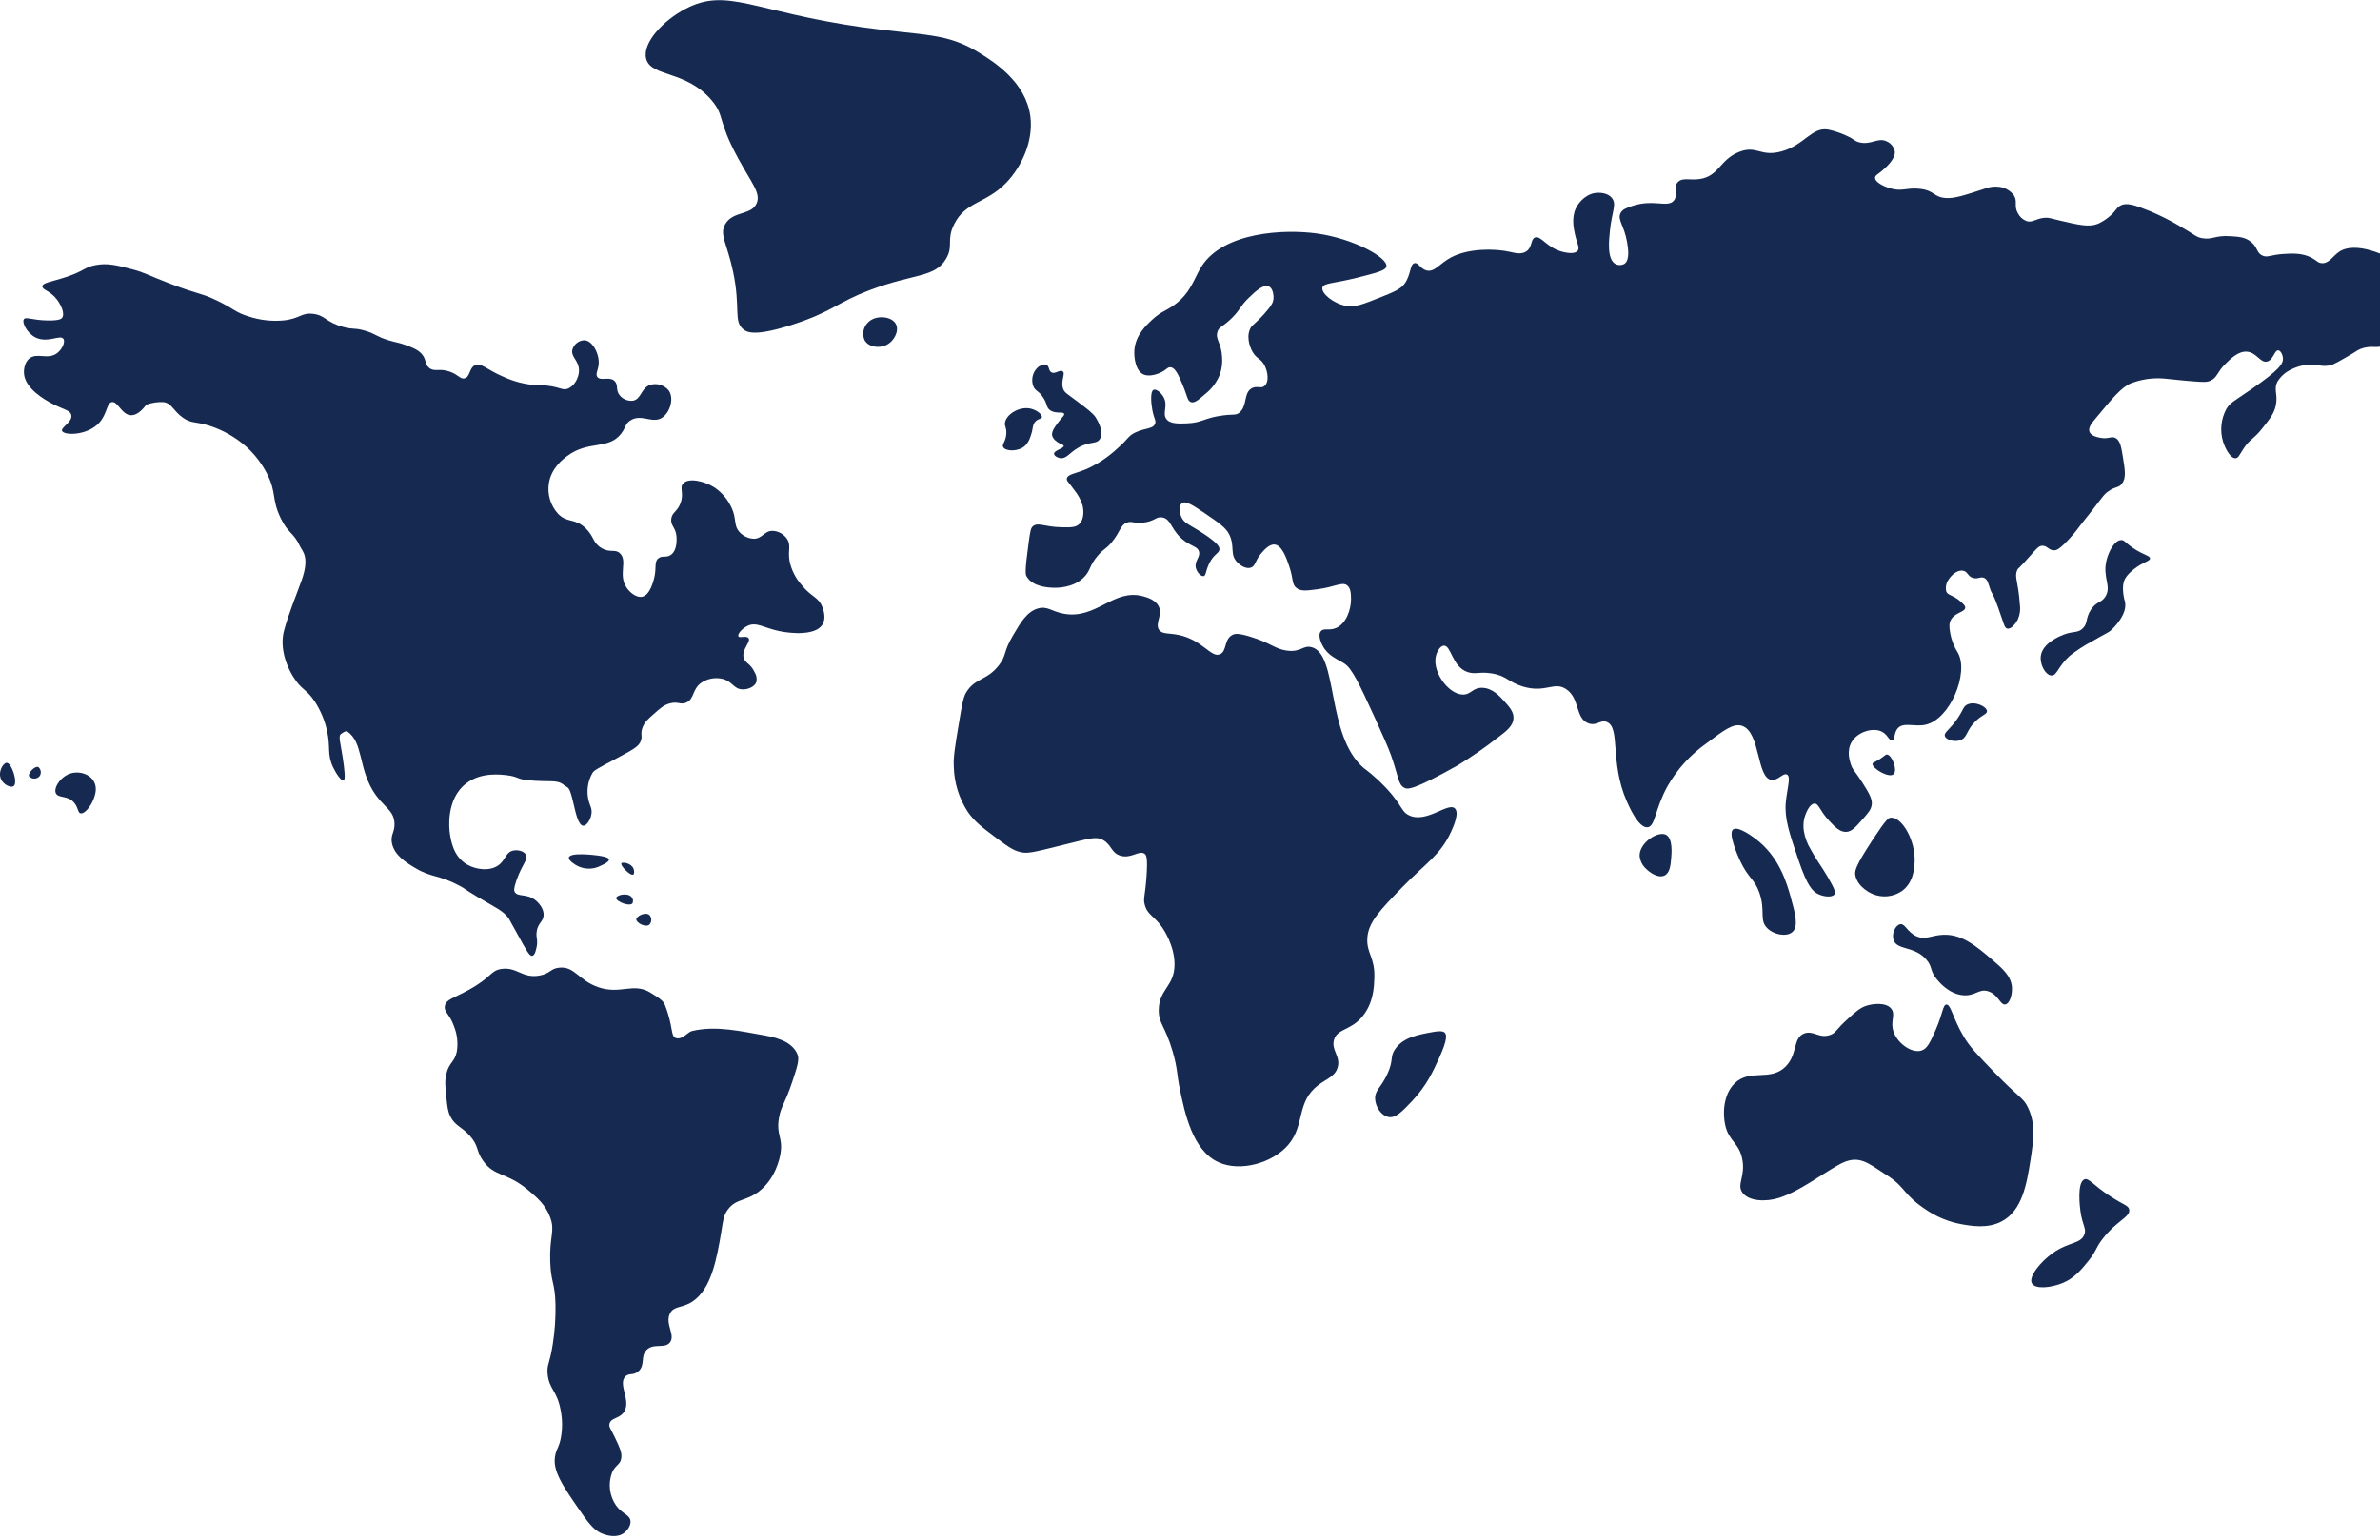 <svg width="680" height="440" viewBox="0 0 680 440" fill="none" xmlns="http://www.w3.org/2000/svg">
<g clip-path="url(#clip0_1372_1035)">
<path d="M228.98 167.12C227.283 165.198 226.115 162.869 225.59 160.36C225.05 157.24 226.11 155.81 224.84 153.97C224.378 153.294 223.763 152.738 223.046 152.345C222.328 151.952 221.528 151.734 220.71 151.71C218.37 151.71 217.88 153.88 215.44 153.97C214.661 153.947 213.895 153.769 213.185 153.446C212.476 153.123 211.839 152.662 211.31 152.09C209.74 150.39 210.36 148.86 209.43 146.09C208.421 143.339 206.579 140.973 204.16 139.32C201.25 137.45 196.69 136.44 195.16 138.2C194.06 139.44 195.53 140.9 194.41 143.84C193.46 146.33 191.97 146.4 191.78 148.35C191.59 150.3 192.99 150.6 193.28 153.23C193.28 153.69 193.66 157.03 191.78 158.5C190.4 159.58 189.18 158.58 188.02 159.63C186.86 160.68 187.65 162.23 186.89 165.26C186.63 166.26 185.69 170.04 183.51 170.53C181.9 170.89 180 169.4 179 167.9C176.54 164.21 179.41 160.27 177.12 158.12C175.7 156.79 174.38 158.12 171.85 156.62C169.32 155.12 169.78 153.33 167.34 150.98C164.25 147.98 162.11 149.56 159.45 146.84C158.396 145.686 157.612 144.312 157.155 142.818C156.698 141.323 156.58 139.746 156.81 138.2C157.46 133.74 160.99 131.11 162.08 130.3C168.16 125.77 173.83 128.65 177.49 123.91C178.84 122.16 178.57 121.12 180.12 120.15C183.24 118.15 186.35 121.15 189.12 119.4C191.45 117.94 192.71 113.77 191 111.5C190.363 110.764 189.525 110.23 188.589 109.964C187.652 109.697 186.659 109.71 185.73 110C183.13 110.92 183.23 114.07 180.85 114.51C180.148 114.59 179.437 114.494 178.781 114.233C178.125 113.971 177.544 113.551 177.09 113.01C175.78 111.46 176.76 110.01 175.58 108.87C174.1 107.47 171.67 108.99 170.69 107.74C169.94 106.74 171.18 105.6 171.07 103.23C170.94 100.58 169.15 97.3 166.94 97.23C166.172 97.263 165.433 97.534 164.826 98.005C164.219 98.476 163.773 99.124 163.55 99.86C162.99 101.99 165.43 103 165.43 105.86C165.43 108.12 163.92 110.54 162.05 111.13C160.84 111.5 160.27 110.88 157.54 110.38C155.16 109.93 154.46 110.2 152.27 110C149.41 109.694 146.618 108.931 144 107.74C139 105.65 137.47 103.54 135.73 104.36C133.99 105.18 134.39 107.7 132.73 108.12C131.51 108.43 131.04 107.12 128.6 106.24C125.5 105.1 124.17 106.42 122.6 105.11C121.2 103.96 121.99 102.74 120.35 100.98C119.35 99.98 118.35 99.53 116.21 98.72C113.87 97.83 113.28 97.94 110.95 97.22C107.56 96.17 107.48 95.51 104.56 94.59C101.43 93.59 101.21 94.26 98.17 93.46C93.1 92.13 93.04 90.14 89.52 89.7C86 89.26 85.89 91.07 80.87 91.58C77.57 91.864 74.247 91.48 71.1 90.45C67.29 89.31 66.97 88.31 62.1 85.94C57.37 83.64 57.2 84.35 48.57 81.05C42.06 78.56 41.57 77.95 37.67 76.92C33.32 75.77 30.58 75.09 27.14 75.79C24.03 76.42 24.14 77.41 18.87 79.17C14.76 80.53 12.2 80.76 12.1 81.8C12 82.84 14.29 83.02 16.24 85.56C17.34 86.99 18.64 89.56 17.74 90.83C17.57 91.06 17.05 91.64 13.61 91.58C9.14 91.49 7.38 90.47 6.84 91.2C6.18 92.1 7.64 95.2 10.22 96.47C13.66 98.11 17.22 95.53 18.12 96.84C18.71 97.72 17.79 99.84 16.24 100.98C13.55 102.91 10.55 100.63 8.34 102.48C6.73 103.84 6.83 106.33 6.84 106.62C7.07 111.11 12.99 114.32 14.73 115.26C17.97 117.02 20.1 117.16 20.37 118.65C20.74 120.65 17.31 122.13 17.74 123.16C18.29 124.46 24.83 124.56 28.27 120.9C30.7 118.32 30.41 115.1 32.03 114.9C33.65 114.7 34.75 118.44 37.29 118.66C39.05 118.81 40.65 117.19 41.8 115.66C43.364 115.09 45.026 114.835 46.69 114.91C49.18 115.25 49.47 117.44 52.33 119.42C54.75 121.09 55.75 120.37 59.85 121.67C63.736 122.922 67.321 124.965 70.38 127.67C72.848 129.909 74.882 132.583 76.38 135.56C79.04 140.9 77.56 142.56 80.14 147.97C82.4 152.71 83.77 151.9 85.78 156.24C86.38 157.54 88.57 159.16 86.16 165.89C84.34 170.94 82.41 175.5 81.16 180.18C79.76 185.37 82.04 191.18 84.67 194.71C86.67 197.38 87.77 197.21 89.94 200.48C91.584 203.011 92.762 205.815 93.42 208.76C94.53 213.67 93.36 215.43 95.18 219.29C96.1 221.24 97.58 223.29 98.18 223.05C98.78 222.81 98.4 219.68 97.93 216.53C97.28 212.22 96.6 210.37 97.42 209.76C98.24 209.15 98.91 208.83 99.18 209.01C103.69 212.01 102.42 219.01 106.45 225.8C109.3 230.63 112.57 231.29 112.71 235.33C112.8 237.84 111.56 238.52 111.96 240.84C112.59 244.47 116.29 246.66 118.73 248.11C123.4 250.88 125.22 249.9 131.26 253.11C133.16 254.11 132.26 253.85 136.52 256.37C141.98 259.62 143.57 260.15 145.3 262.37C145.4 262.5 146.2 263.96 147.8 266.88C150.45 271.7 151.27 273.28 152.06 273.14C152.85 273 153.12 271.52 153.32 270.64C153.75 268.64 153.13 268.07 153.32 266.38C153.61 263.68 155.32 263.47 155.32 261.38C155.32 258.99 152.98 257.24 152.81 257.12C150.37 255.32 147.88 256.38 147.05 254.87C146.88 254.56 146.71 254.02 147.55 251.61C149.15 247 150.92 245.66 150.31 244.34C149.8 243.24 147.92 242.75 146.55 243.09C144.41 243.61 144.44 245.89 142.29 247.35C139.78 249.05 135.97 248.49 133.52 247.1C129.52 244.84 128.83 240.23 128.52 238.1C128.41 237.33 127.19 228.4 133.28 223.82C137.49 220.65 142.86 221.31 144.94 221.56C147.94 221.93 147.8 222.65 150.58 222.94C157.18 223.62 159 222.65 161.11 224.32C162.5 225.42 162.63 224.32 163.99 230.21C164.51 232.48 165.3 235.88 166.62 235.97C167.62 236.04 168.81 234.18 169 232.46C169.16 231.09 168.62 230.34 168.25 229.08C167.869 227.725 167.761 226.307 167.933 224.91C168.105 223.512 168.552 222.163 169.25 220.94C169.74 220.16 170.12 219.94 176.02 216.8C181.02 214.12 182.61 213.33 183.16 211.54C183.58 210.16 182.94 209.72 183.54 208.03C184.14 206.34 185.16 205.48 186.8 204.03C188.62 202.4 189.65 201.49 191.31 201.03C193.76 200.34 194.4 201.52 196.07 200.78C198.46 199.71 197.7 197.04 200.33 195.14C201.218 194.534 202.223 194.12 203.28 193.926C204.338 193.731 205.424 193.76 206.47 194.01C209.32 194.74 209.6 196.92 212.11 197.01C213.71 197.07 215.63 196.27 216.11 194.88C216.312 193.93 216.132 192.939 215.61 192.12C214.43 189.54 212.91 189.6 212.48 187.99C211.83 185.57 214.68 183.39 213.85 182.35C213.22 181.55 211.29 182.46 210.97 181.85C210.65 181.24 211.97 179.64 213.6 178.85C216.08 177.63 218.28 179.44 222.6 180.35C226.17 181.11 233.06 181.65 235 178.47C236.12 176.65 235.23 174.2 235 173.59C233.91 170.55 231.8 170.69 228.98 167.12Z" fill="#162A51"/>
<path d="M218.42 295.89C212.13 294.81 204.69 292.98 197.74 294.63C196.42 294.95 195.11 297.08 193.29 296.7C191.47 296.32 192.51 293.65 190 287.24C189.64 286.32 189.11 285.61 185.68 283.58C180.93 280.77 177.27 284.22 171.11 282.17C165.28 280.23 164.27 276.11 159.83 276.53C157.24 276.77 157.3 278.21 154.19 278.78C149.19 279.7 147.77 276.26 143.29 276.9C140.06 277.37 140.66 279.18 133.89 282.9C129.64 285.24 127.5 285.58 127.12 287.41C126.74 289.24 128.48 289.69 129.76 293.41C130.653 295.681 130.912 298.153 130.51 300.56C129.85 303.65 128.29 303.56 127.51 306.95C127.05 308.9 127.22 310.47 127.51 313.34C127.8 316.21 127.94 317.56 128.64 318.98C130.01 321.78 131.85 321.9 134.28 324.62C136.92 327.62 135.92 328.78 138.04 331.76C141.3 336.36 144.66 334.89 150.82 340.03C153.28 342.09 155.89 344.27 157.21 347.93C158.66 351.93 156.93 353.21 157.21 360.71C157.44 366.66 158.55 366.44 158.71 372.71C158.784 376.485 158.533 380.259 157.96 383.99C157.04 389.99 156.2 389.91 156.46 392.64C156.88 397.13 159.16 397.25 160.22 403.16C160.715 405.77 160.715 408.45 160.22 411.06C159.71 413.56 159.12 413.91 158.71 415.57C157.62 420.08 160.49 424.22 166.23 432.49C168.72 436.06 170.23 437.72 172.62 438.49C173.42 438.75 176.15 439.64 178.26 438.12C178.37 438.04 180.26 436.6 180.14 434.73C180.02 432.86 177.79 432.73 176.01 430.22C175.073 428.862 174.481 427.297 174.284 425.66C174.087 424.022 174.292 422.361 174.88 420.82C175.88 418.54 177.23 418.66 177.51 416.69C177.74 415.09 177.03 413.62 175.63 410.69C174.46 408.23 173.94 407.83 174.13 406.93C174.52 405.12 176.94 405.48 178.26 403.55C180.44 400.38 176.5 395.66 178.64 393.4C179.71 392.26 180.93 393.21 182.4 391.89C184.4 390.13 182.96 387.75 184.65 385.89C186.65 383.67 189.92 385.59 191.42 383.63C193.05 381.51 189.93 378.34 191.42 375.36C192.55 373.11 194.85 373.92 197.81 371.98C203.3 368.39 204.81 359.54 206.08 352.05C206.61 348.97 206.63 347.46 207.96 345.66C210.36 342.43 213.22 343.36 216.96 340.4C221.58 336.77 222.76 331.07 222.96 329.87C223.84 325.03 221.67 324.52 222.59 319.34C223.17 316.03 224.14 315.79 226.35 309.19C227.77 304.94 228.47 302.78 227.85 301.3C226.63 298.42 223.54 296.76 218.42 295.89Z" fill="#162A51"/>
<path d="M1.9 218C0.9 218 -0.78 220.74 0.4 222.89C1.21 224.38 3.17 225.21 3.91 224.64C5.19 223.67 3.34 218 1.9 218Z" fill="#162A51"/>
<path d="M20.701 220.89C17.491 221.57 15.241 225.07 15.941 226.65C16.641 228.23 19.331 227.17 21.201 229.41C22.391 230.82 22.201 232.21 22.961 232.41C24.171 232.72 25.961 230.41 26.721 228.41C27.121 227.35 27.891 225.31 26.871 223.41C25.721 221.24 22.921 220.41 20.701 220.89Z" fill="#162A51"/>
<path d="M10.931 219.19C9.931 218.82 7.931 220.96 8.291 221.83C8.479 222.043 8.709 222.213 8.968 222.33C9.227 222.447 9.507 222.507 9.791 222.507C10.075 222.507 10.355 222.447 10.614 222.33C10.872 222.213 11.103 222.043 11.291 221.83C11.587 221.43 11.714 220.93 11.647 220.437C11.58 219.944 11.323 219.496 10.931 219.19Z" fill="#162A51"/>
<path d="M287.63 52.08C291.81 47.67 295.31 40.42 294.39 33.29C293.14 23.5 284.07 17.75 280.11 15.29C270.51 9.21 264.2 10.29 246.27 7.77C215.42 3.36 207.68 -3.73 195.89 2.51C189.62 5.76 183.48 12.19 184.61 16.76C185.95 22.1 196.05 19.98 203.41 28.76C207.14 33.22 204.83 34.1 210.93 45.31C214.78 52.37 217.44 55.22 216.19 58.09C214.67 61.62 209.38 60.2 207.19 64.09C205.49 67.09 207.74 69.54 209.45 77.63C211.68 88.19 209.45 91.83 212.45 94.17C213.57 95.05 215.98 96.17 226.73 92.67C238.01 88.97 239.03 86.51 248.54 82.89C261.12 78.1 267.13 79.44 270.34 73.89C272.49 70.17 270.34 68.64 272.6 64.11C275.89 57.46 281.76 58.27 287.63 52.08Z" fill="#162A51"/>
<path d="M248.089 92.06C247.398 92.699 246.923 93.537 246.732 94.459C246.54 95.38 246.64 96.338 247.019 97.2C248.139 99.2 251.019 99.54 253.019 98.7C255.459 97.65 256.939 94.59 256.019 92.7C254.939 90.37 250.339 89.87 248.089 92.06Z" fill="#162A51"/>
<path d="M409.25 294.95C405 295.73 401.06 296.45 398.72 299.65C396.95 302.07 398.38 302.77 396.28 307.17C394.46 310.96 392.83 311.6 392.89 313.93C392.95 316.26 394.59 318.77 396.65 319.2C398.71 319.63 400.47 317.8 403.42 314.69C407.61 310.26 409.42 306.25 411.31 302.09C413.62 296.94 413.31 295.7 412.82 295.14C412.42 294.76 411.73 294.49 409.25 294.95Z" fill="#162A51"/>
<path d="M402.67 233.04C400.67 232.15 400.72 230.79 397.67 227.04C395.31 224.226 392.624 221.702 389.67 219.52C378.77 210.18 382.48 186.82 374.67 184.93C372.27 184.35 371.67 186.48 367.67 185.93C364.24 185.47 363.12 183.74 357.14 181.93C353.85 180.93 352.88 181.06 352.14 181.43C349.69 182.66 350.6 186 348.63 186.94C346.05 188.18 343.63 182.83 336.63 181.43C333.79 180.87 331.98 181.29 331.12 179.93C329.97 178.11 332.19 175.84 331.12 173.41C330.23 171.41 327.71 170.71 326.6 170.41C318.16 168.09 313.32 177.03 304.05 175.41C300.43 174.78 299.3 173.1 296.53 173.9C293.47 174.79 291.66 177.78 289.53 181.42C286.53 186.42 287.7 187.04 285.53 189.94C282.01 194.63 278.68 193.55 276.01 197.94C275.23 199.23 274.81 201.66 274.01 206.46C272.9 213.08 272.35 216.38 272.51 219C272.594 223.623 273.981 228.129 276.51 232C278.44 234.79 280.59 236.42 284.03 239C287.47 241.58 289.29 243 291.55 243.51C293.48 243.96 294.76 243.73 303.55 241.51C311.6 239.51 313.18 239 315.07 240.01C317.65 241.38 317.42 243.71 320.07 244.52C323.23 245.52 325.51 242.8 327.07 244.02C327.53 244.38 327.95 245.09 327.57 250.54C327.16 256.29 326.57 256.76 327.07 258.54C327.82 261.48 329.68 261.61 332.07 265.05C332.42 265.56 335.58 270.21 335.58 275.58C335.58 281.92 331.17 282.58 331.07 288.58C331 292.53 332.88 293.05 335.07 300.58C336.47 305.42 336.23 307.05 337.07 311.11C338.49 318 340.7 328.73 348.07 332.11C354.31 335.01 363.63 332.41 368.12 327.11C372.92 321.43 370.29 314.94 376.64 310.11C379.03 308.27 381.39 307.67 382.16 305.11C383.16 301.9 380.26 300.11 381.16 297.11C382.16 293.88 385.82 294.56 389.16 290.6C392.5 286.64 392.58 281.9 392.67 279.6C392.91 273.51 390.4 272.53 390.67 268.07C390.94 263.61 394.19 260.21 400.67 253.53C407.56 246.46 411.62 244.33 414.67 237.53C415.32 236.09 417.01 232.27 415.67 231.02C413.73 229.18 407.69 235.31 402.67 233.04Z" fill="#162A51"/>
<path d="M603.051 341.94C597.911 338.61 596.801 336.51 595.531 337.05C593.391 337.97 594.251 344.91 594.401 346.05C594.981 350.31 596.211 351.05 595.531 352.81C594.481 355.54 591.051 354.87 586.531 358.08C582.981 360.58 579.531 364.89 580.531 366.72C581.531 368.55 586.071 367.96 589.181 366.72C592.681 365.33 594.771 362.72 596.701 360.33C599.181 357.25 598.571 356.83 600.831 353.94C604.951 348.68 608.691 347.81 608.351 345.67C608.121 344.48 606.851 344.41 603.051 341.94Z" fill="#162A51"/>
<path d="M579.361 316.38C577.991 313.6 577.191 314.06 569.971 306.6C565.141 301.6 562.721 299.12 560.971 296.08C557.971 291.02 557.361 286.91 556.091 287.08C555.091 287.19 555.091 289.61 553.091 294.23C551.471 297.88 550.651 299.72 548.951 300.23C546.271 301.05 542.281 298.3 541.061 294.97C539.921 291.88 541.781 289.97 540.311 288.2C538.841 286.43 535.181 286.77 533.161 287.45C531.421 288.03 530.251 289.09 527.901 291.21C524.481 294.29 524.641 295.09 523.011 295.72C519.851 296.94 518.111 294.35 515.491 295.34C512.191 296.6 513.661 301.24 510.231 304.74C505.861 309.22 499.941 305.28 495.571 309.63C492.401 312.78 492.131 318.21 492.941 321.63C494.031 326.3 496.941 326.55 497.821 331.41C498.701 336.27 496.161 338.47 497.821 340.8C499.661 343.39 504.731 343.49 508.351 342.31C514.171 340.4 519.861 335.97 525.271 332.91C531.101 329.6 533.631 332.38 539.181 335.91C544.731 339.44 543.521 341.36 550.831 346.06C553.691 347.91 556.884 349.187 560.231 349.82C563.231 350.36 567.851 351.19 571.891 349.06C577.891 345.92 579.081 338.15 580.161 331.4C580.991 325.93 581.741 321.19 579.361 316.38Z" fill="#162A51"/>
<path d="M547.42 267.5C544.9 266.29 544.26 263.85 542.91 264.12C541.56 264.39 540.42 266.76 541.02 268.63C542.02 271.63 547.02 270.25 550.42 274.27C552.26 276.42 551.26 277.27 553.42 279.91C554.1 280.72 556.9 284.1 560.94 284.42C564.4 284.7 565.43 282.42 568.09 283.29C570.94 284.19 571.53 287.34 572.97 287.05C574.2 286.81 574.97 284.29 574.85 282.17C574.62 278.94 572.21 276.83 569.21 274.27C564.7 270.42 560.64 266.96 555.3 267.13C551.85 267.24 550.08 268.76 547.42 267.5Z" fill="#162A51"/>
<path d="M530.111 250.21C530.831 253.64 534.561 255.29 535.001 255.47C536.334 256.04 537.787 256.269 539.231 256.139C540.674 256.008 542.062 255.52 543.271 254.72C546.711 252.35 546.941 248.15 547.031 246.45C547.371 240.27 543.471 233.5 540.271 233.67C539.581 233.67 538.941 234.05 535.001 240.06C530.051 247.61 529.851 248.92 530.111 250.21Z" fill="#162A51"/>
<path d="M502.67 255.1C504.5 260.32 502.55 262.88 504.93 265.25C506.85 267.16 510.42 267.77 512.07 266.38C513.95 264.79 512.9 260.98 511.69 256.6C510.48 252.22 508.32 244.76 501.54 239.68C500.78 239.11 496.54 235.94 495.15 237.05C493.76 238.16 496.29 244.05 497.03 245.7C499.57 251.22 501.24 251.02 502.67 255.1Z" fill="#162A51"/>
<path d="M475.98 238.55C473.66 237.4 468.399 240.84 468.459 244.55C468.585 245.997 469.257 247.341 470.339 248.31C471.409 249.39 473.82 251.07 475.6 250.19C477.13 249.43 477.32 247.19 477.48 245.3C477.61 243.88 477.98 239.55 475.98 238.55Z" fill="#162A51"/>
<path d="M541.019 221.26C542.239 220.18 540.599 215.74 539.139 215.62C538.639 215.62 538.459 216.08 536.829 217.09C535.469 217.93 535.069 217.92 534.999 218.25C534.749 219.49 539.649 222.46 541.019 221.26Z" fill="#162A51"/>
<path d="M560.19 211.49C562.13 210.71 561.76 208.8 564.33 206.22C566.33 204.22 567.77 204.12 567.71 203.22C567.62 201.86 564.22 200.31 562.07 201.34C560.94 201.88 561.01 202.72 559.44 205.1C557.14 208.56 555.33 209.28 555.68 210.36C556.03 211.44 558.42 212.18 560.19 211.49Z" fill="#162A51"/>
<path d="M609.419 156.6C607.229 155.1 606.999 154.3 606.039 154.34C604.169 154.41 602.539 157.5 601.899 159.98C600.599 165.04 603.429 167.48 601.529 170.51C600.329 172.41 598.989 171.79 597.389 174.27C595.789 176.75 596.619 178.02 595.129 179.53C593.639 181.04 592.449 180.24 589.499 181.41C588.569 181.78 583.639 183.72 583.099 187.41C582.739 189.93 584.459 192.95 586.099 193.04C587.739 193.13 587.909 190.54 591.359 187.41C593.366 185.844 595.508 184.458 597.759 183.27C602.169 180.67 602.289 180.95 603.399 179.89C603.899 179.4 607.899 175.56 607.149 171.99C606.777 170.764 606.581 169.491 606.569 168.21C606.553 167.583 606.624 166.957 606.779 166.35C606.989 165.57 607.539 164.35 609.779 162.59C612.589 160.43 614.289 160.41 614.289 159.59C614.289 158.77 612.419 158.64 609.419 156.6Z" fill="#162A51"/>
<path d="M703.619 83.85C703.109 83.28 702.449 83.42 700.799 82.91C698.239 82.12 696.359 81.7 695.909 81.6C692.289 80.72 689.909 77.83 685.909 75.39C681.909 72.95 672.969 68.72 668.239 72.01C666.519 73.2 665.429 75.35 663.349 75.2C662.249 75.13 661.989 74.49 660.529 73.7C657.849 72.25 655.019 72.42 652.449 72.57C648.629 72.8 647.789 73.79 646.239 72.95C644.689 72.11 645.039 70.68 643.239 69.19C641.439 67.7 639.529 67.65 637.239 67.5C632.749 67.2 632.179 68.6 629.159 68.06C627.399 67.75 627.389 67.24 622.579 64.49C619.918 62.927 617.155 61.544 614.309 60.35C610.039 58.64 607.549 57.69 605.659 58.85C604.549 59.53 604.539 60.4 602.469 62.05C601.555 62.803 600.546 63.435 599.469 63.93C596.919 64.98 594.039 64.33 588.379 62.99C585.859 62.39 585.379 62.15 584.239 62.23C581.699 62.42 580.709 63.73 578.979 63.17C577.915 62.745 577.044 61.944 576.529 60.92C575.329 58.81 576.529 57.62 575.409 55.84C574.919 55.175 574.3 54.616 573.589 54.197C572.877 53.777 572.088 53.506 571.269 53.4C569.805 53.203 568.315 53.397 566.949 53.96C561.289 55.81 558.459 56.74 556.049 56.59C552.369 56.38 552.889 54.45 548.529 53.96C544.749 53.54 543.389 54.87 539.879 53.77C538.169 53.24 535.689 52.04 535.739 50.77C535.739 50.13 536.419 49.9 537.619 48.89C538.619 48.02 541.619 45.53 541.379 43.25C541.251 42.637 540.981 42.062 540.59 41.572C540.199 41.082 539.699 40.691 539.129 40.43C536.499 39.11 534.569 41.63 531.039 40.62C529.709 40.23 529.979 39.87 527.469 38.74C525.845 37.993 524.145 37.423 522.399 37.04C517.649 36.19 515.699 41.37 509.049 43.25C502.969 44.96 501.949 41.37 496.829 43.44C491.369 45.64 491.139 50.29 485.739 51.14C482.809 51.61 480.739 50.58 479.349 52.08C477.959 53.58 479.549 55.79 478.219 57.35C476.439 59.44 472.459 56.82 466.379 58.85C464.679 59.42 463.529 59.85 462.999 60.92C462.069 62.81 464.089 64.5 464.879 69.19C465.159 70.88 465.739 74.32 464.129 75.39C463.728 75.621 463.272 75.742 462.809 75.742C462.346 75.742 461.891 75.621 461.489 75.39C459.139 74.02 459.679 68.8 459.989 65.81C460.539 60.48 461.989 58.37 460.549 56.59C459.369 55.08 457.139 55.09 456.609 55.09C453.609 55.09 451.199 57.45 450.209 59.6C448.959 62.34 449.659 65.47 450.029 67.12C450.569 69.58 451.439 70.77 450.779 71.63C449.919 72.77 447.349 72.17 446.639 72.01C441.969 70.92 440.279 67.18 438.559 67.87C437.269 68.39 437.869 70.63 436.119 71.82C434.659 72.82 432.769 72.27 431.609 72.01C426.799 70.91 419.499 71.01 414.689 73.51C411.259 75.3 409.869 77.91 407.539 77.27C405.809 76.79 405.259 74.98 404.159 75.2C402.779 75.49 403.219 78.42 401.339 81.03C400.179 82.65 398.229 83.44 394.389 84.98C389.529 86.91 387.109 87.88 384.609 87.42C380.909 86.74 377.429 83.79 377.839 82.16C378.189 80.83 380.959 81.07 387.839 79.34C393.209 77.98 395.899 77.34 396.109 76.14C396.569 73.59 386.739 68.21 376.369 66.74C366.859 65.4 349.559 66.31 343.289 76.14C341.189 79.43 340.289 83.76 335.389 87.23C333.079 88.87 331.699 89.03 329.189 91.37C327.489 92.95 324.429 95.8 324.109 100.02C323.939 102.27 324.469 106.02 326.739 107.02C328.609 107.84 331.219 106.65 331.629 106.46C333.339 105.68 333.559 104.86 334.449 104.95C335.789 105.1 336.669 107.09 337.839 109.84C339.269 113.22 339.239 114.59 340.279 114.92C341.319 115.25 342.469 114.23 344.279 112.66C346.227 111.15 347.721 109.133 348.599 106.83C349.114 105.258 349.304 103.598 349.159 101.95C348.929 97.86 347.159 96.95 347.849 94.8C348.319 93.29 349.259 93.56 351.979 90.86C354.489 88.37 354.229 87.61 356.679 85.22C358.379 83.56 360.899 81.11 362.509 81.83C363.639 82.34 363.989 84.27 363.829 85.59C363.719 86.41 363.379 87.28 361.189 89.73C358.189 93.04 357.599 92.83 357.059 94.24C355.969 97.06 357.629 100.12 357.809 100.44C359.049 102.66 360.319 102.38 361.379 104.58C362.239 106.36 362.619 109.05 361.379 110.22C360.329 111.22 359.139 110.11 357.619 110.97C355.229 112.32 356.459 116.07 354.049 117.97C353.049 118.75 352.559 118.31 349.349 118.73C344.109 119.4 343.479 120.82 339.199 120.98C336.759 121.08 334.199 121.18 333.199 119.67C332.049 118 333.819 115.94 332.439 113.46C331.729 112.19 330.349 111.09 329.619 111.4C328.559 111.84 328.899 115.4 329.249 117.22C329.719 119.72 330.409 120.22 329.999 121.17C329.339 122.66 327.179 122.25 324.359 123.61C322.249 124.61 322.489 125.34 319.289 128.13C316.738 130.523 313.817 132.489 310.639 133.95C307.309 135.39 305.019 135.48 304.809 136.77C304.699 137.49 305.349 137.77 306.879 139.97C307.988 141.294 308.818 142.828 309.319 144.48C309.429 144.94 310.089 148.08 308.379 149.74C307.379 150.74 305.929 150.74 303.309 150.68C298.389 150.57 296.689 149.23 295.219 150.31C294.539 150.81 294.389 151.49 293.909 155.01C292.749 163.52 292.989 164.2 293.349 164.78C295.149 167.78 299.669 167.92 301.049 167.98C301.999 167.98 306.579 168.07 309.699 164.98C311.699 162.98 311.079 161.75 313.829 158.59C315.619 156.59 315.909 157.03 317.589 155.02C320.199 151.89 319.979 150.17 321.919 149.38C323.339 148.8 323.719 149.62 326.429 149.38C329.949 149.05 330.229 147.56 332.069 147.87C334.899 148.35 334.419 151.87 338.839 154.87C340.839 156.21 342.279 156.35 342.589 157.69C342.969 159.27 341.249 160.26 341.649 162.2C341.929 163.55 343.129 164.79 343.909 164.64C344.689 164.49 344.439 162.64 345.979 160.13C347.259 158.13 348.369 158.04 348.419 156.94C348.419 156.42 348.259 155.39 343.719 152.42C339.809 149.87 338.319 149.57 337.519 147.72C336.919 146.35 336.829 144.4 337.709 143.78C338.779 143.02 340.969 144.47 344.099 146.6C348.209 149.39 350.269 150.78 351.239 152.8C352.889 156.23 351.289 158.45 353.499 160.69C354.439 161.69 356.129 162.69 357.439 162.2C358.749 161.71 358.539 160.31 360.259 158.25C361.059 157.31 362.629 155.44 364.209 155.62C366.319 155.86 367.609 159.62 368.349 161.82C369.609 165.54 369.029 166.93 370.419 168.03C371.649 169.03 373.269 168.82 376.419 168.4C381.499 167.73 383.419 166.18 384.879 167.27C385.969 168.09 385.989 169.73 386.009 171.22C386.009 174.22 384.639 178.27 381.679 179.49C379.679 180.32 378.169 179.36 377.359 180.43C376.359 181.72 377.719 184.18 377.919 184.57C379.479 187.48 382.069 188.31 384.129 189.64C386.339 191.08 388.449 195.64 392.589 204.64C395.289 210.55 396.589 213.5 397.469 215.92C399.689 222.32 399.469 224.16 401.229 225.13C402.159 225.63 403.659 225.91 416.459 218.74C420.49 216.266 424.379 213.568 428.109 210.66C430.429 208.93 432.379 207.39 432.439 205.21C432.489 203.37 431.179 201.93 429.809 200.41C428.439 198.89 426.429 196.69 423.599 196.56C420.769 196.43 420.299 198.56 417.919 198.49C413.669 198.38 408.819 191.49 410.399 186.97C410.499 186.69 411.249 184.62 412.509 184.53C414.659 184.37 414.839 190.53 419.279 192.05C421.599 192.81 422.599 191.9 426.049 192.42C430.469 193.09 430.929 194.92 435.049 196.18C441.649 198.18 443.989 194.62 447.459 196.93C451.459 199.57 450.029 205.34 453.849 206.71C456.189 207.55 457.269 205.58 459.109 206.33C463.059 207.95 459.879 217.68 464.749 228.89C465.409 230.4 468.149 236.72 470.749 236.41C472.959 236.15 472.749 231.41 476.389 224.75C479.185 219.833 483.038 215.598 487.669 212.35C492.559 208.66 495.329 206.56 497.819 207.46C502.999 209.32 501.879 222.23 506.089 222.87C507.999 223.17 509.479 220.71 510.609 221.37C511.739 222.03 510.609 225.32 510.229 229.27C509.809 233.99 511.229 238.05 513.989 246.18C516.389 253.18 517.859 254.8 519.629 255.58C521.209 256.29 523.489 256.52 524.139 255.58C524.459 255.12 524.399 254.35 522.259 250.7C520.119 247.05 519.109 246.02 517.369 242.8C516.356 241.148 515.677 239.313 515.369 237.4C515.217 236.32 515.244 235.222 515.449 234.15C515.829 232.44 517.019 229.66 518.449 229.64C519.679 229.64 519.889 231.64 522.589 234.53C524.189 236.25 525.649 237.8 527.469 237.73C529.039 237.66 530.119 236.44 531.979 234.34C533.839 232.24 534.639 231.34 534.799 229.83C534.959 228.32 533.989 226.58 531.979 223.44C529.969 220.3 529.339 220.08 528.789 218.36C528.479 217.36 527.589 214.64 528.979 212.16C530.739 209 535.359 207.79 537.809 209.16C539.369 210.03 539.809 211.79 540.629 211.61C541.449 211.43 541.099 209.52 542.139 208.22C543.759 206.22 547.079 207.83 550.219 207.09C557.219 205.47 562.569 192.34 559.429 186.61C558.293 184.838 557.525 182.855 557.169 180.78C556.959 179.33 556.809 178.28 557.359 177.21C558.489 174.99 561.429 175 561.499 173.64C561.499 173.07 561.009 172.64 559.989 171.76C557.869 169.93 556.399 170.17 556.049 168.94C555.925 168.354 555.927 167.748 556.057 167.164C556.186 166.579 556.439 166.029 556.799 165.55C557.619 164.25 559.369 162.77 560.929 163.11C562.269 163.4 562.189 164.74 563.749 165.18C565.159 165.57 565.889 164.66 566.949 165.18C567.819 165.6 568.049 166.58 568.449 167.81C569.319 170.51 568.969 168.31 570.899 173.64C572.589 178.32 572.659 179.48 573.529 179.64C574.649 179.86 575.949 178.17 576.529 177.01C577.13 175.655 577.328 174.155 577.099 172.69C576.619 165.86 575.469 164.99 576.349 162.91C576.589 162.33 576.489 162.91 580.109 158.78C581.889 156.78 582.479 156 583.489 155.96C584.889 155.9 585.359 157.29 586.869 157.27C587.629 157.27 588.299 156.91 589.869 155.39C591.519 153.768 593.028 152.008 594.379 150.13C596.199 147.75 595.679 148.56 597.949 145.62C600.809 141.92 601.149 141.26 602.469 140.35C604.539 138.92 605.259 139.48 606.219 138.29C607.519 136.68 607.169 134.5 606.599 130.95C606.089 127.76 605.769 125.77 604.349 125.13C603.179 124.6 602.489 125.53 600.209 125.13C599.499 125 597.489 124.65 597.009 123.44C596.529 122.23 597.729 120.82 598.519 119.86C603.599 113.72 606.149 110.65 608.859 109.53C611.969 108.337 615.314 107.885 618.629 108.21C620.179 108.32 621.779 108.59 626.339 108.96C629.779 109.24 630.609 109.23 631.599 108.77C633.599 107.83 633.379 106.38 635.929 103.89C637.439 102.4 639.539 100.35 641.929 100.5C644.779 100.69 645.809 103.82 647.759 103.32C649.519 102.87 649.869 100 650.949 100.13C651.609 100.2 652.209 101.35 652.269 102.38C652.369 104.05 651.099 105.78 643.269 111.22C638.079 114.81 637.189 115.05 636.119 116.86C635.343 118.285 634.861 119.851 634.699 121.465C634.538 123.079 634.701 124.71 635.179 126.26C635.789 128.19 637.289 131.08 638.749 130.95C639.549 130.89 639.879 129.95 640.819 128.51C642.819 125.35 643.819 125.69 646.459 122.31C648.609 119.59 649.729 118.17 650.219 115.92C650.949 112.58 649.449 111.32 650.789 108.92C651.751 107.438 653.119 106.265 654.729 105.54C655.8 105.004 656.941 104.623 658.119 104.41C662.029 103.68 663.289 105.23 666.389 104.22C667.482 103.713 668.546 103.149 669.579 102.53C673.579 100.3 673.259 100.17 674.469 99.71C677.909 98.4 679.259 99.97 681.469 98.39C682.642 97.525 683.445 96.251 683.719 94.82C683.949 93.13 682.959 92.69 683.159 91.06C683.316 90.137 683.71 89.272 684.302 88.547C684.895 87.823 685.666 87.266 686.539 86.93C688.489 86.19 690.329 86.93 691.619 87.49C695.069 88.94 695.129 91.02 697.619 91.49C698.646 91.629 699.692 91.493 700.649 91.096C701.607 90.699 702.442 90.055 703.069 89.23C704.209 87.56 704.689 85.06 703.619 83.85Z" fill="#162A51"/>
<path d="M298.151 113.76C299.331 115.64 298.911 116.34 299.911 117.14C301.521 118.43 303.751 117.48 304.041 118.27C304.211 118.74 303.481 119.15 302.291 120.78C301.241 122.21 300.291 123.49 300.661 124.66C300.914 125.279 301.35 125.806 301.911 126.17C303.021 127.05 303.911 127.01 303.911 127.42C304.001 128.18 301.141 128.69 301.151 129.67C301.151 130.22 302.051 130.8 302.901 130.93C304.631 131.19 305.461 129.52 307.901 128.05C311.371 125.95 313.291 127.11 314.291 125.41C315.581 123.22 313.291 119.7 313.041 119.27C312.241 118.06 310.651 116.86 307.521 114.51C304.751 112.43 304.141 112.18 303.761 111.13C302.961 108.9 304.511 106.75 303.641 106.13C302.771 105.51 301.481 107.05 300.381 106.39C299.531 105.87 299.851 104.67 299.001 104.25C298.151 103.83 296.721 104.8 296.621 104.88C295.857 105.551 295.316 106.438 295.069 107.425C294.823 108.411 294.883 109.449 295.241 110.4C295.871 111.88 296.821 111.61 298.151 113.76Z" fill="#162A51"/>
<path d="M286.619 127.76C287.299 129.04 290.979 129.15 292.889 127.39C293.605 126.65 294.13 125.748 294.419 124.76C295.289 122.52 294.859 121.37 295.929 120.37C296.759 119.59 297.569 119.76 297.679 119.24C297.839 118.44 296.099 117.09 294.299 116.74C291.229 116.14 287.569 118.35 287.149 120.74C286.959 121.85 287.609 122.12 287.529 123.87C287.419 126.22 286.179 126.93 286.619 127.76Z" fill="#162A51"/>
<path d="M185.549 264.24C185.89 263.863 186.079 263.373 186.079 262.865C186.079 262.357 185.89 261.867 185.549 261.49C184.449 260.49 181.829 261.79 181.799 262.74C181.769 263.69 184.419 265.17 185.549 264.24Z" fill="#162A51"/>
<path d="M176.06 256.6C175.96 257.18 177.29 257.88 178.06 258.15C178.29 258.24 180.18 258.9 180.73 258.1C180.86 257.805 180.899 257.478 180.842 257.161C180.785 256.844 180.634 256.551 180.41 256.32C179.24 255.03 176.21 255.76 176.06 256.6Z" fill="#162A51"/>
<path d="M171.741 247.35C172.261 247.12 174.061 246.35 173.991 245.6C173.991 245.43 173.831 244.87 170.611 244.46C169.951 244.38 162.761 243.46 162.531 245.09C162.411 245.95 164.311 247.09 164.781 247.35C165.848 247.934 167.045 248.24 168.261 248.24C169.477 248.24 170.674 247.934 171.741 247.35Z" fill="#162A51"/>
<path d="M180.919 249.93C181.299 249.72 181.209 248.82 181.019 248.28C180.389 246.62 177.839 246.28 177.539 246.71C177.139 247.33 180.079 250.37 180.919 249.93Z" fill="#162A51"/>
</g>
<defs>
<clipPath id="clip0_1372_1035">
<rect width="704.22" height="439.05" fill="white"/>
</clipPath>
</defs>
</svg>
